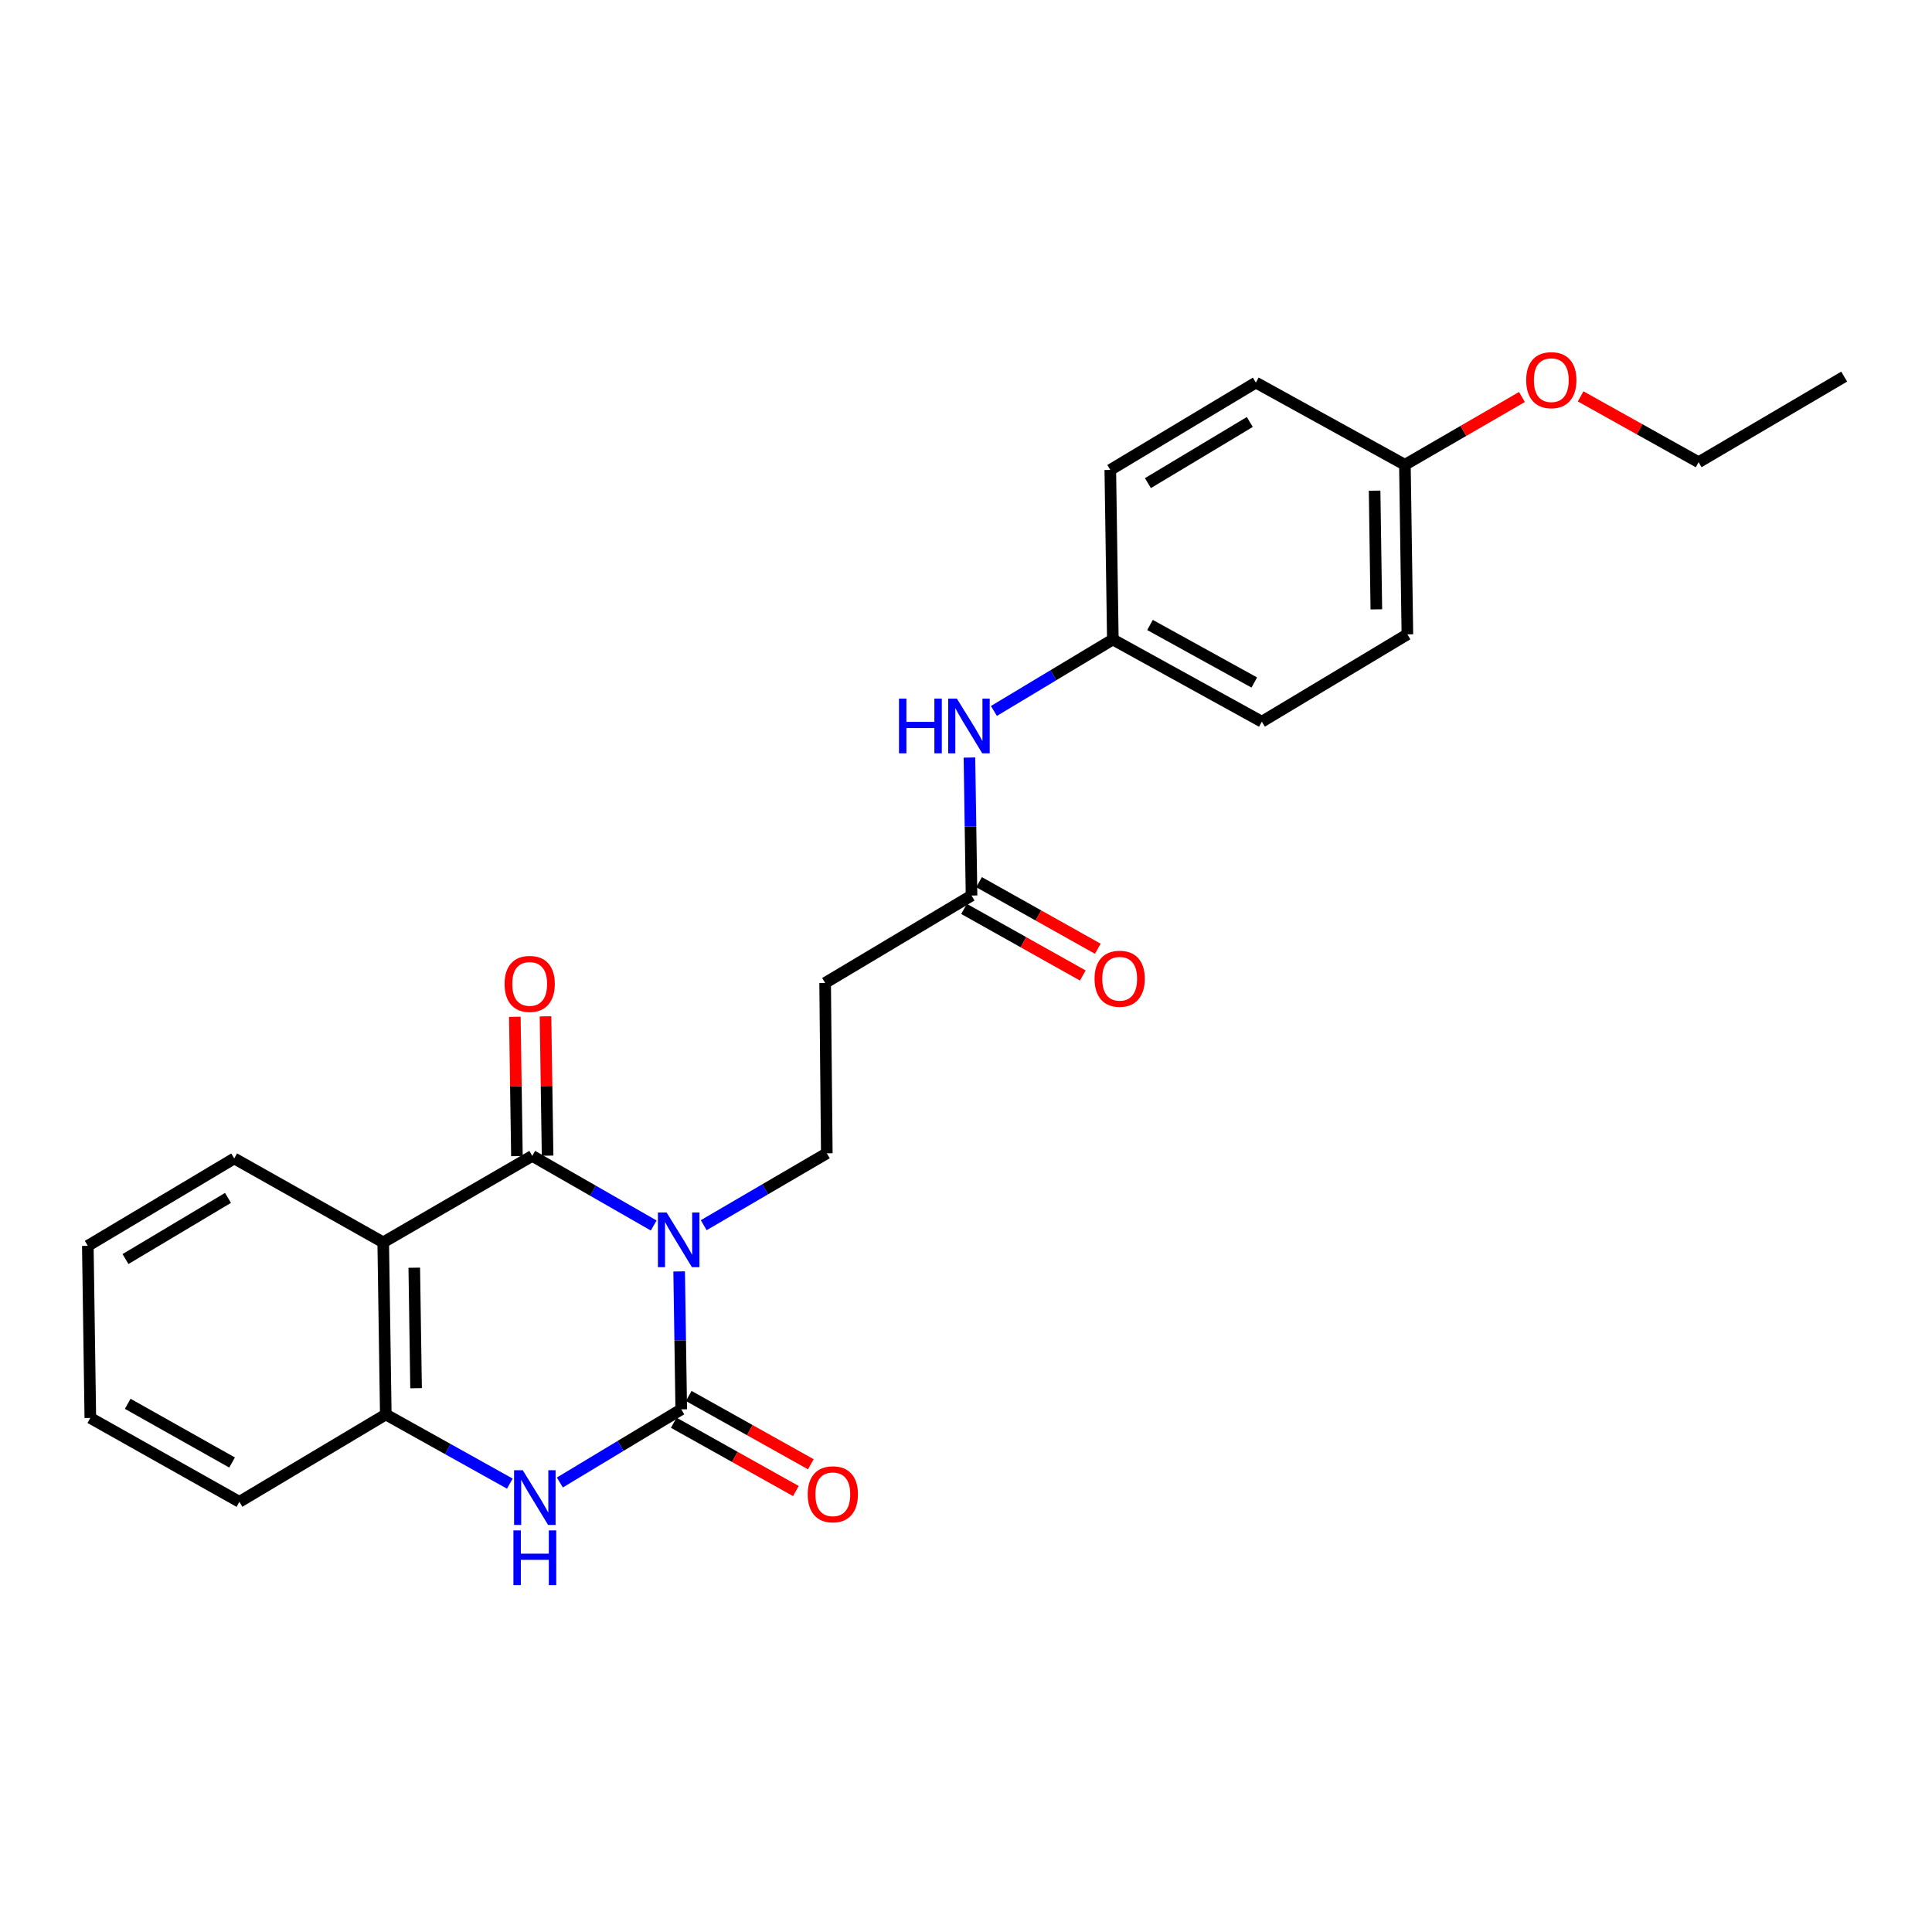 <?xml version='1.0' encoding='iso-8859-1'?>
<svg version='1.1' baseProfile='full'
              xmlns='http://www.w3.org/2000/svg'
                      xmlns:rdkit='http://www.rdkit.org/xml'
                      xmlns:xlink='http://www.w3.org/1999/xlink'
                  xml:space='preserve'
width='1000px' height='1000px' viewBox='0 0 1000 1000'>
<!-- END OF HEADER -->
<rect style='opacity:1.0;fill:#FFFFFF;stroke:none' width='1000' height='1000' x='0' y='0'> </rect>
<path class='bond-0' d='M 351.529,658.086 L 352.071,693.785' style='fill:none;fill-rule:evenodd;stroke:#0000FF;stroke-width:6px;stroke-linecap:butt;stroke-linejoin:miter;stroke-opacity:1' />
<path class='bond-0' d='M 352.071,693.785 L 352.612,729.483' style='fill:none;fill-rule:evenodd;stroke:#000000;stroke-width:6px;stroke-linecap:butt;stroke-linejoin:miter;stroke-opacity:1' />
<path class='bond-1' d='M 338.357,634.323 L 306.927,616.305' style='fill:none;fill-rule:evenodd;stroke:#0000FF;stroke-width:6px;stroke-linecap:butt;stroke-linejoin:miter;stroke-opacity:1' />
<path class='bond-1' d='M 306.927,616.305 L 275.497,598.288' style='fill:none;fill-rule:evenodd;stroke:#000000;stroke-width:6px;stroke-linecap:butt;stroke-linejoin:miter;stroke-opacity:1' />
<path class='bond-5' d='M 364.241,634.161 L 396.098,615.55' style='fill:none;fill-rule:evenodd;stroke:#0000FF;stroke-width:6px;stroke-linecap:butt;stroke-linejoin:miter;stroke-opacity:1' />
<path class='bond-5' d='M 396.098,615.55 L 427.955,596.939' style='fill:none;fill-rule:evenodd;stroke:#000000;stroke-width:6px;stroke-linecap:butt;stroke-linejoin:miter;stroke-opacity:1' />
<path class='bond-3' d='M 352.612,729.483 L 321.196,748.411' style='fill:none;fill-rule:evenodd;stroke:#000000;stroke-width:6px;stroke-linecap:butt;stroke-linejoin:miter;stroke-opacity:1' />
<path class='bond-3' d='M 321.196,748.411 L 289.78,767.338' style='fill:none;fill-rule:evenodd;stroke:#0000FF;stroke-width:6px;stroke-linecap:butt;stroke-linejoin:miter;stroke-opacity:1' />
<path class='bond-8' d='M 348.738,736.411 L 380.343,754.086' style='fill:none;fill-rule:evenodd;stroke:#000000;stroke-width:6px;stroke-linecap:butt;stroke-linejoin:miter;stroke-opacity:1' />
<path class='bond-8' d='M 380.343,754.086 L 411.947,771.76' style='fill:none;fill-rule:evenodd;stroke:#FF0000;stroke-width:6px;stroke-linecap:butt;stroke-linejoin:miter;stroke-opacity:1' />
<path class='bond-8' d='M 356.486,722.556 L 388.091,740.23' style='fill:none;fill-rule:evenodd;stroke:#000000;stroke-width:6px;stroke-linecap:butt;stroke-linejoin:miter;stroke-opacity:1' />
<path class='bond-8' d='M 388.091,740.23 L 419.695,757.905' style='fill:none;fill-rule:evenodd;stroke:#FF0000;stroke-width:6px;stroke-linecap:butt;stroke-linejoin:miter;stroke-opacity:1' />
<path class='bond-2' d='M 275.497,598.288 L 198.354,643.037' style='fill:none;fill-rule:evenodd;stroke:#000000;stroke-width:6px;stroke-linecap:butt;stroke-linejoin:miter;stroke-opacity:1' />
<path class='bond-9' d='M 283.433,598.169 L 282.894,562.113' style='fill:none;fill-rule:evenodd;stroke:#000000;stroke-width:6px;stroke-linecap:butt;stroke-linejoin:miter;stroke-opacity:1' />
<path class='bond-9' d='M 282.894,562.113 L 282.355,526.056' style='fill:none;fill-rule:evenodd;stroke:#FF0000;stroke-width:6px;stroke-linecap:butt;stroke-linejoin:miter;stroke-opacity:1' />
<path class='bond-9' d='M 267.56,598.407 L 267.021,562.35' style='fill:none;fill-rule:evenodd;stroke:#000000;stroke-width:6px;stroke-linecap:butt;stroke-linejoin:miter;stroke-opacity:1' />
<path class='bond-9' d='M 267.021,562.35 L 266.482,526.293' style='fill:none;fill-rule:evenodd;stroke:#FF0000;stroke-width:6px;stroke-linecap:butt;stroke-linejoin:miter;stroke-opacity:1' />
<path class='bond-4' d='M 198.354,643.037 L 199.686,732.129' style='fill:none;fill-rule:evenodd;stroke:#000000;stroke-width:6px;stroke-linecap:butt;stroke-linejoin:miter;stroke-opacity:1' />
<path class='bond-4' d='M 214.427,656.164 L 215.359,718.528' style='fill:none;fill-rule:evenodd;stroke:#000000;stroke-width:6px;stroke-linecap:butt;stroke-linejoin:miter;stroke-opacity:1' />
<path class='bond-13' d='M 198.354,643.037 L 121.239,599.611' style='fill:none;fill-rule:evenodd;stroke:#000000;stroke-width:6px;stroke-linecap:butt;stroke-linejoin:miter;stroke-opacity:1' />
<path class='bond-25' d='M 263.88,767.922 L 231.783,750.025' style='fill:none;fill-rule:evenodd;stroke:#0000FF;stroke-width:6px;stroke-linecap:butt;stroke-linejoin:miter;stroke-opacity:1' />
<path class='bond-25' d='M 231.783,750.025 L 199.686,732.129' style='fill:none;fill-rule:evenodd;stroke:#000000;stroke-width:6px;stroke-linecap:butt;stroke-linejoin:miter;stroke-opacity:1' />
<path class='bond-19' d='M 199.686,732.129 L 123.911,777.337' style='fill:none;fill-rule:evenodd;stroke:#000000;stroke-width:6px;stroke-linecap:butt;stroke-linejoin:miter;stroke-opacity:1' />
<path class='bond-7' d='M 427.955,596.939 L 427.091,508.763' style='fill:none;fill-rule:evenodd;stroke:#000000;stroke-width:6px;stroke-linecap:butt;stroke-linejoin:miter;stroke-opacity:1' />
<path class='bond-6' d='M 502.866,463.529 L 427.091,508.763' style='fill:none;fill-rule:evenodd;stroke:#000000;stroke-width:6px;stroke-linecap:butt;stroke-linejoin:miter;stroke-opacity:1' />
<path class='bond-10' d='M 502.866,463.529 L 502.324,427.818' style='fill:none;fill-rule:evenodd;stroke:#000000;stroke-width:6px;stroke-linecap:butt;stroke-linejoin:miter;stroke-opacity:1' />
<path class='bond-10' d='M 502.324,427.818 L 501.783,392.106' style='fill:none;fill-rule:evenodd;stroke:#0000FF;stroke-width:6px;stroke-linecap:butt;stroke-linejoin:miter;stroke-opacity:1' />
<path class='bond-11' d='M 498.985,470.453 L 529.723,487.686' style='fill:none;fill-rule:evenodd;stroke:#000000;stroke-width:6px;stroke-linecap:butt;stroke-linejoin:miter;stroke-opacity:1' />
<path class='bond-11' d='M 529.723,487.686 L 560.462,504.918' style='fill:none;fill-rule:evenodd;stroke:#FF0000;stroke-width:6px;stroke-linecap:butt;stroke-linejoin:miter;stroke-opacity:1' />
<path class='bond-11' d='M 506.748,456.606 L 537.486,473.838' style='fill:none;fill-rule:evenodd;stroke:#000000;stroke-width:6px;stroke-linecap:butt;stroke-linejoin:miter;stroke-opacity:1' />
<path class='bond-11' d='M 537.486,473.838 L 568.225,491.071' style='fill:none;fill-rule:evenodd;stroke:#FF0000;stroke-width:6px;stroke-linecap:butt;stroke-linejoin:miter;stroke-opacity:1' />
<path class='bond-12' d='M 514.447,367.992 L 545.226,349.497' style='fill:none;fill-rule:evenodd;stroke:#0000FF;stroke-width:6px;stroke-linecap:butt;stroke-linejoin:miter;stroke-opacity:1' />
<path class='bond-12' d='M 545.226,349.497 L 576.005,331.002' style='fill:none;fill-rule:evenodd;stroke:#000000;stroke-width:6px;stroke-linecap:butt;stroke-linejoin:miter;stroke-opacity:1' />
<path class='bond-15' d='M 576.005,331.002 L 574.69,243.233' style='fill:none;fill-rule:evenodd;stroke:#000000;stroke-width:6px;stroke-linecap:butt;stroke-linejoin:miter;stroke-opacity:1' />
<path class='bond-16' d='M 576.005,331.002 L 653.129,373.546' style='fill:none;fill-rule:evenodd;stroke:#000000;stroke-width:6px;stroke-linecap:butt;stroke-linejoin:miter;stroke-opacity:1' />
<path class='bond-16' d='M 595.241,323.484 L 649.228,353.265' style='fill:none;fill-rule:evenodd;stroke:#000000;stroke-width:6px;stroke-linecap:butt;stroke-linejoin:miter;stroke-opacity:1' />
<path class='bond-22' d='M 121.239,599.611 L 45.455,644.836' style='fill:none;fill-rule:evenodd;stroke:#000000;stroke-width:6px;stroke-linecap:butt;stroke-linejoin:miter;stroke-opacity:1' />
<path class='bond-22' d='M 118.006,620.026 L 64.957,651.684' style='fill:none;fill-rule:evenodd;stroke:#000000;stroke-width:6px;stroke-linecap:butt;stroke-linejoin:miter;stroke-opacity:1' />
<path class='bond-14' d='M 727.176,240.569 L 728.463,328.339' style='fill:none;fill-rule:evenodd;stroke:#000000;stroke-width:6px;stroke-linecap:butt;stroke-linejoin:miter;stroke-opacity:1' />
<path class='bond-14' d='M 711.496,253.968 L 712.397,315.406' style='fill:none;fill-rule:evenodd;stroke:#000000;stroke-width:6px;stroke-linecap:butt;stroke-linejoin:miter;stroke-opacity:1' />
<path class='bond-20' d='M 727.176,240.569 L 757.469,223.025' style='fill:none;fill-rule:evenodd;stroke:#000000;stroke-width:6px;stroke-linecap:butt;stroke-linejoin:miter;stroke-opacity:1' />
<path class='bond-20' d='M 757.469,223.025 L 787.762,205.481' style='fill:none;fill-rule:evenodd;stroke:#FF0000;stroke-width:6px;stroke-linecap:butt;stroke-linejoin:miter;stroke-opacity:1' />
<path class='bond-27' d='M 727.176,240.569 L 650.025,198.025' style='fill:none;fill-rule:evenodd;stroke:#000000;stroke-width:6px;stroke-linecap:butt;stroke-linejoin:miter;stroke-opacity:1' />
<path class='bond-17' d='M 574.69,243.233 L 650.025,198.025' style='fill:none;fill-rule:evenodd;stroke:#000000;stroke-width:6px;stroke-linecap:butt;stroke-linejoin:miter;stroke-opacity:1' />
<path class='bond-17' d='M 594.159,250.063 L 646.893,218.418' style='fill:none;fill-rule:evenodd;stroke:#000000;stroke-width:6px;stroke-linecap:butt;stroke-linejoin:miter;stroke-opacity:1' />
<path class='bond-18' d='M 653.129,373.546 L 728.463,328.339' style='fill:none;fill-rule:evenodd;stroke:#000000;stroke-width:6px;stroke-linecap:butt;stroke-linejoin:miter;stroke-opacity:1' />
<path class='bond-26' d='M 123.911,777.337 L 46.751,733.928' style='fill:none;fill-rule:evenodd;stroke:#000000;stroke-width:6px;stroke-linecap:butt;stroke-linejoin:miter;stroke-opacity:1' />
<path class='bond-26' d='M 120.12,756.99 L 66.109,726.604' style='fill:none;fill-rule:evenodd;stroke:#000000;stroke-width:6px;stroke-linecap:butt;stroke-linejoin:miter;stroke-opacity:1' />
<path class='bond-21' d='M 818.134,205.159 L 848.668,222.203' style='fill:none;fill-rule:evenodd;stroke:#FF0000;stroke-width:6px;stroke-linecap:butt;stroke-linejoin:miter;stroke-opacity:1' />
<path class='bond-21' d='M 848.668,222.203 L 879.202,239.246' style='fill:none;fill-rule:evenodd;stroke:#000000;stroke-width:6px;stroke-linecap:butt;stroke-linejoin:miter;stroke-opacity:1' />
<path class='bond-24' d='M 879.202,239.246 L 954.545,194.93' style='fill:none;fill-rule:evenodd;stroke:#000000;stroke-width:6px;stroke-linecap:butt;stroke-linejoin:miter;stroke-opacity:1' />
<path class='bond-23' d='M 45.455,644.836 L 46.751,733.928' style='fill:none;fill-rule:evenodd;stroke:#000000;stroke-width:6px;stroke-linecap:butt;stroke-linejoin:miter;stroke-opacity:1' />
<path  class='atom-0' d='M 345.021 627.572
L 354.301 642.572
Q 355.221 644.052, 356.701 646.732
Q 358.181 649.412, 358.261 649.572
L 358.261 627.572
L 362.021 627.572
L 362.021 655.892
L 358.141 655.892
L 348.181 639.492
Q 347.021 637.572, 345.781 635.372
Q 344.581 633.172, 344.221 632.492
L 344.221 655.892
L 340.541 655.892
L 340.541 627.572
L 345.021 627.572
' fill='#0000FF'/>
<path  class='atom-4' d='M 270.568 760.981
L 279.848 775.981
Q 280.768 777.461, 282.248 780.141
Q 283.728 782.821, 283.808 782.981
L 283.808 760.981
L 287.568 760.981
L 287.568 789.301
L 283.688 789.301
L 273.728 772.901
Q 272.568 770.981, 271.328 768.781
Q 270.128 766.581, 269.768 765.901
L 269.768 789.301
L 266.088 789.301
L 266.088 760.981
L 270.568 760.981
' fill='#0000FF'/>
<path  class='atom-4' d='M 265.748 792.133
L 269.588 792.133
L 269.588 804.173
L 284.068 804.173
L 284.068 792.133
L 287.908 792.133
L 287.908 820.453
L 284.068 820.453
L 284.068 807.373
L 269.588 807.373
L 269.588 820.453
L 265.748 820.453
L 265.748 792.133
' fill='#0000FF'/>
<path  class='atom-9' d='M 418.069 773.439
Q 418.069 766.639, 421.429 762.839
Q 424.789 759.039, 431.069 759.039
Q 437.349 759.039, 440.709 762.839
Q 444.069 766.639, 444.069 773.439
Q 444.069 780.319, 440.669 784.239
Q 437.269 788.119, 431.069 788.119
Q 424.829 788.119, 421.429 784.239
Q 418.069 780.359, 418.069 773.439
M 431.069 784.919
Q 435.389 784.919, 437.709 782.039
Q 440.069 779.119, 440.069 773.439
Q 440.069 767.879, 437.709 765.079
Q 435.389 762.239, 431.069 762.239
Q 426.749 762.239, 424.389 765.039
Q 422.069 767.839, 422.069 773.439
Q 422.069 779.159, 424.389 782.039
Q 426.749 784.919, 431.069 784.919
' fill='#FF0000'/>
<path  class='atom-10' d='M 261.165 509.267
Q 261.165 502.467, 264.525 498.667
Q 267.885 494.867, 274.165 494.867
Q 280.445 494.867, 283.805 498.667
Q 287.165 502.467, 287.165 509.267
Q 287.165 516.147, 283.765 520.067
Q 280.365 523.947, 274.165 523.947
Q 267.925 523.947, 264.525 520.067
Q 261.165 516.187, 261.165 509.267
M 274.165 520.747
Q 278.485 520.747, 280.805 517.867
Q 283.165 514.947, 283.165 509.267
Q 283.165 503.707, 280.805 500.907
Q 278.485 498.067, 274.165 498.067
Q 269.845 498.067, 267.485 500.867
Q 265.165 503.667, 265.165 509.267
Q 265.165 514.987, 267.485 517.867
Q 269.845 520.747, 274.165 520.747
' fill='#FF0000'/>
<path  class='atom-11' d='M 465.315 361.591
L 469.155 361.591
L 469.155 373.631
L 483.635 373.631
L 483.635 361.591
L 487.475 361.591
L 487.475 389.911
L 483.635 389.911
L 483.635 376.831
L 469.155 376.831
L 469.155 389.911
L 465.315 389.911
L 465.315 361.591
' fill='#0000FF'/>
<path  class='atom-11' d='M 495.275 361.591
L 504.555 376.591
Q 505.475 378.071, 506.955 380.751
Q 508.435 383.431, 508.515 383.591
L 508.515 361.591
L 512.275 361.591
L 512.275 389.911
L 508.395 389.911
L 498.435 373.511
Q 497.275 371.591, 496.035 369.391
Q 494.835 367.191, 494.475 366.511
L 494.475 389.911
L 490.795 389.911
L 490.795 361.591
L 495.275 361.591
' fill='#0000FF'/>
<path  class='atom-12' d='M 566.541 506.595
Q 566.541 499.795, 569.901 495.995
Q 573.261 492.195, 579.541 492.195
Q 585.821 492.195, 589.181 495.995
Q 592.541 499.795, 592.541 506.595
Q 592.541 513.475, 589.141 517.395
Q 585.741 521.275, 579.541 521.275
Q 573.301 521.275, 569.901 517.395
Q 566.541 513.515, 566.541 506.595
M 579.541 518.075
Q 583.861 518.075, 586.181 515.195
Q 588.541 512.275, 588.541 506.595
Q 588.541 501.035, 586.181 498.235
Q 583.861 495.395, 579.541 495.395
Q 575.221 495.395, 572.861 498.195
Q 570.541 500.995, 570.541 506.595
Q 570.541 512.315, 572.861 515.195
Q 575.221 518.075, 579.541 518.075
' fill='#FF0000'/>
<path  class='atom-21' d='M 789.951 196.765
Q 789.951 189.965, 793.311 186.165
Q 796.671 182.365, 802.951 182.365
Q 809.231 182.365, 812.591 186.165
Q 815.951 189.965, 815.951 196.765
Q 815.951 203.645, 812.551 207.565
Q 809.151 211.445, 802.951 211.445
Q 796.711 211.445, 793.311 207.565
Q 789.951 203.685, 789.951 196.765
M 802.951 208.245
Q 807.271 208.245, 809.591 205.365
Q 811.951 202.445, 811.951 196.765
Q 811.951 191.205, 809.591 188.405
Q 807.271 185.565, 802.951 185.565
Q 798.631 185.565, 796.271 188.365
Q 793.951 191.165, 793.951 196.765
Q 793.951 202.485, 796.271 205.365
Q 798.631 208.245, 802.951 208.245
' fill='#FF0000'/>
</svg>
